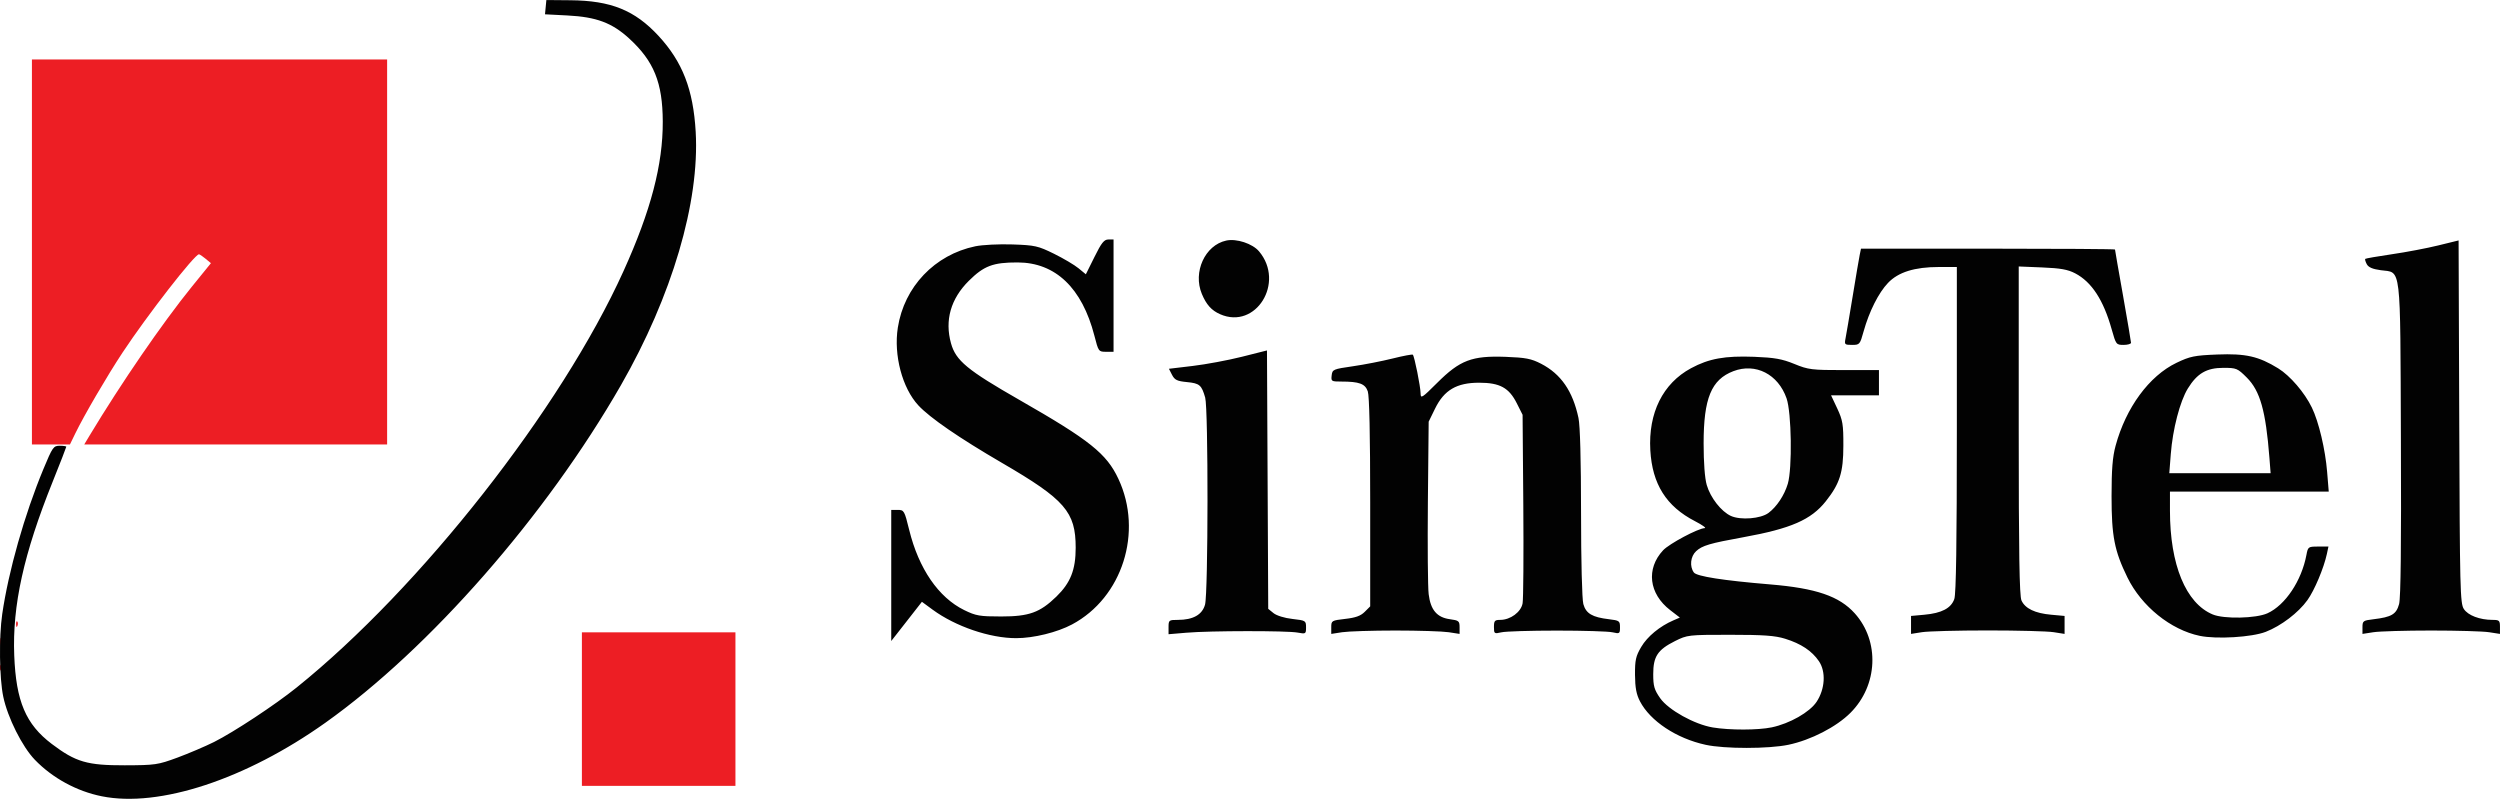 <?xml version="1.0" encoding="UTF-8"?>
<svg xmlns="http://www.w3.org/2000/svg" xmlns:xlink="http://www.w3.org/1999/xlink" width="312.02pt" height="99.7pt" viewBox="0 0 312.02 99.7" version="1.1">
<defs>
<clipPath id="clip1">
  <path d="M 0 0 L 312.02 0 L 312.02 99.699 L 0 99.699 Z M 0 0 "/>
</clipPath>
</defs>
<g id="surface1">
<path style=" stroke:none;fill-rule:nonzero;fill:rgb(92.899%,11.8%,14.099%);fill-opacity:1;" d="M 72.625 88.504 L 72.625 78.922 L 91.789 78.922 L 91.789 98.082 L 72.625 98.082 Z M 0 83.379 C -0.012 83.078 0.059 82.906 0.152 83.004 C 0.246 83.102 0.258 83.344 0.176 83.551 C 0.086 83.777 0.016 83.711 0 83.379 M 0.023 80.066 C 0.023 79.672 0.09 79.512 0.168 79.707 C 0.246 79.902 0.246 80.227 0.168 80.422 C 0.09 80.621 0.023 80.457 0.023 80.066 M 2.004 77.941 C 1.992 77.645 2.059 77.473 2.152 77.566 C 2.25 77.664 2.262 77.91 2.176 78.117 C 2.086 78.344 2.02 78.277 2.004 77.941 M 3.984 31.445 L 3.984 7.418 L 48.316 7.418 L 48.316 55.469 L 10.516 55.469 L 11.16 54.395 C 15.148 47.773 20.25 40.344 23.922 35.809 L 26.324 32.848 L 25.664 32.297 C 25.301 31.996 24.93 31.746 24.836 31.738 C 24.309 31.711 18.398 39.312 15.289 44.012 C 13.367 46.918 10.48 51.863 9.391 54.109 L 8.73 55.469 L 3.984 55.469 L 3.984 31.445 "/>
<g clip-path="url(#clip1)" clip-rule="nonzero">
<path style=" stroke:none;fill-rule:nonzero;fill:rgb(0.8%,0.8%,0.8%);fill-opacity:1;" d="M 12.707 99.383 C 9.578 98.758 6.551 97.105 4.355 94.832 C 2.77 93.191 0.953 89.562 0.406 86.949 C -0.078 84.637 -0.141 79.559 0.277 76.652 C 1.051 71.309 3.055 64.234 5.41 58.562 C 6.555 55.805 6.676 55.633 7.449 55.633 C 7.902 55.633 8.273 55.688 8.273 55.758 C 8.273 55.828 7.508 57.793 6.574 60.121 C 2.957 69.113 1.531 75.562 1.777 81.801 C 2 87.531 3.219 90.398 6.465 92.852 C 9.457 95.113 10.879 95.527 15.566 95.516 C 19.379 95.504 19.695 95.457 22.145 94.555 C 23.559 94.031 25.621 93.152 26.723 92.602 C 29.184 91.367 34.328 87.977 37.016 85.812 C 52.477 73.387 70.055 51 77.816 33.844 C 81.234 26.297 82.742 20.539 82.719 15.16 C 82.699 10.305 81.613 7.629 78.523 4.801 C 76.379 2.844 74.438 2.117 70.824 1.93 L 68.02 1.785 L 68.191 0.004 L 71.195 0.031 C 76.262 0.078 79.223 1.277 82.191 4.48 C 85.184 7.719 86.523 11.172 86.828 16.449 C 87.336 25.211 83.867 36.969 77.5 48.07 C 68.148 64.367 53.633 80.945 40.605 90.207 C 30.668 97.27 19.871 100.824 12.707 99.383 M 212.875 92.957 C 209.242 92.168 205.965 89.996 204.684 87.535 C 204.234 86.672 204.074 85.832 204.062 84.234 C 204.051 82.387 204.156 81.902 204.84 80.738 C 205.602 79.441 207.156 78.156 208.855 77.426 L 209.66 77.078 L 208.457 76.152 C 205.789 74.102 205.422 70.98 207.57 68.68 C 208.336 67.859 211.938 65.941 212.762 65.914 C 213.004 65.906 212.453 65.516 211.547 65.047 C 207.965 63.199 206.215 60.422 205.973 56.199 C 205.707 51.539 207.535 47.855 211.055 45.957 C 213.293 44.75 215.281 44.391 218.938 44.531 C 221.492 44.633 222.41 44.797 223.945 45.422 C 225.703 46.145 226.113 46.191 230.168 46.191 L 234.508 46.191 L 234.508 49.34 L 228.531 49.34 L 229.305 50.984 C 229.988 52.449 230.074 52.961 230.066 55.633 C 230.062 58.973 229.621 60.359 227.875 62.562 C 226.047 64.871 223.523 65.973 217.602 67.047 C 213.379 67.812 212.445 68.09 211.684 68.797 C 210.984 69.449 210.855 70.699 211.41 71.453 C 211.77 71.934 215.043 72.449 220.922 72.938 C 226.656 73.414 229.559 74.406 231.488 76.551 C 234.621 80.035 234.383 85.535 230.953 88.965 C 229.195 90.727 226.008 92.367 223.211 92.953 C 220.742 93.473 215.254 93.477 212.875 92.957 M 221.121 90.781 C 223.371 90.309 225.867 88.887 226.727 87.59 C 227.785 85.984 227.91 83.836 227.016 82.523 C 226.145 81.238 224.785 80.336 222.797 79.719 C 221.535 79.328 220.117 79.227 215.914 79.227 C 210.715 79.227 210.598 79.242 209.051 80.012 C 206.887 81.098 206.336 81.934 206.336 84.137 C 206.336 85.637 206.465 86.082 207.203 87.141 C 208.227 88.602 211.484 90.414 213.773 90.793 C 215.898 91.145 219.402 91.137 221.121 90.781 M 220.719 64.02 C 221.75 63.254 222.703 61.816 223.133 60.379 C 223.699 58.461 223.602 51.504 222.977 49.715 C 221.926 46.703 219.113 45.266 216.34 46.324 C 213.586 47.375 212.625 49.707 212.625 55.348 C 212.625 57.742 212.773 59.711 213.016 60.535 C 213.477 62.121 214.824 63.844 216.035 64.395 C 217.25 64.941 219.738 64.746 220.719 64.02 M 111.234 71.824 L 111.234 63.641 L 112.047 63.641 C 112.828 63.641 112.883 63.727 113.477 66.145 C 114.664 70.973 117.129 74.566 120.336 76.141 C 121.805 76.859 122.258 76.941 124.965 76.941 C 128.438 76.941 129.793 76.449 131.84 74.465 C 133.609 72.746 134.254 71.121 134.254 68.359 C 134.254 63.887 132.922 62.352 125.07 57.781 C 119.723 54.668 116.059 52.148 114.617 50.594 C 112.609 48.43 111.52 44.316 112.055 40.895 C 112.848 35.797 116.664 31.789 121.73 30.738 C 122.617 30.555 124.703 30.449 126.371 30.508 C 129.176 30.605 129.555 30.691 131.543 31.668 C 132.723 32.25 134.102 33.066 134.605 33.48 L 135.523 34.234 L 136.602 32.062 C 137.469 30.305 137.801 29.891 138.328 29.891 L 138.98 29.891 L 138.98 43.906 L 138.043 43.906 C 137.121 43.906 137.094 43.871 136.59 41.902 C 135.051 35.934 131.727 32.762 127 32.754 C 123.934 32.75 122.805 33.176 120.914 35.051 C 118.66 37.289 117.895 39.973 118.691 42.84 C 119.289 45.008 120.715 46.184 127.254 49.926 C 136.012 54.938 138.113 56.617 139.586 59.77 C 142.691 66.398 140.082 74.586 133.801 77.934 C 131.941 78.926 129.004 79.648 126.824 79.648 C 123.531 79.648 119.258 78.188 116.402 76.094 L 115.062 75.109 L 113.148 77.559 L 111.234 80.004 Z M 274.547 79.359 C 270.918 78.602 267.281 75.668 265.523 72.078 C 263.895 68.75 263.539 66.938 263.539 61.922 C 263.539 58.594 263.664 57.027 264.043 55.633 C 265.328 50.879 268.234 46.918 271.648 45.281 C 273.348 44.469 273.883 44.359 276.73 44.246 C 280.289 44.105 281.898 44.473 284.336 45.973 C 285.824 46.891 287.633 48.996 288.539 50.867 C 289.398 52.633 290.219 56.098 290.445 58.902 L 290.645 61.352 L 270.828 61.352 L 270.828 63.746 C 270.828 70.484 272.809 75.289 276.164 76.688 C 277.57 77.277 281.57 77.191 282.996 76.543 C 285.219 75.535 287.254 72.488 287.859 69.266 C 288.051 68.242 288.086 68.215 289.332 68.215 L 290.609 68.215 L 290.41 69.145 C 290.031 70.902 288.863 73.68 287.984 74.902 C 286.855 76.477 284.695 78.117 282.781 78.859 C 281.051 79.531 276.645 79.797 274.547 79.359 M 283.242 57.133 C 282.785 51.273 282.082 48.789 280.418 47.125 C 279.258 45.965 279.121 45.91 277.488 45.91 C 275.41 45.91 274.227 46.594 273.062 48.484 C 272.074 50.086 271.168 53.574 270.93 56.688 L 270.746 59.062 L 283.391 59.062 Z M 145.844 78.262 C 145.844 77.406 145.895 77.367 146.996 77.367 C 148.906 77.367 150.047 76.727 150.398 75.461 C 150.797 74.027 150.812 51.016 150.418 49.625 C 149.969 48.055 149.719 47.84 148.148 47.688 C 146.914 47.57 146.613 47.426 146.281 46.789 L 145.891 46.027 L 148.867 45.672 C 150.504 45.477 153.258 44.965 154.984 44.531 L 158.129 43.738 L 158.285 75.988 L 158.945 76.523 C 159.328 76.832 160.32 77.141 161.305 77.25 C 162.957 77.438 163.004 77.465 163.004 78.297 C 163.004 79.121 162.973 79.141 161.961 78.953 C 160.645 78.703 150.996 78.715 148.059 78.969 L 145.844 79.156 Z M 166.152 78.281 C 166.152 77.465 166.203 77.438 167.898 77.242 C 169.188 77.098 169.824 76.867 170.328 76.363 L 171.012 75.68 L 171.012 62.695 C 171.012 54.301 170.906 49.406 170.711 48.844 C 170.379 47.891 169.652 47.621 167.383 47.621 C 166.172 47.621 166.117 47.59 166.203 46.852 C 166.289 46.109 166.391 46.066 168.859 45.711 C 170.273 45.508 172.5 45.07 173.816 44.742 C 175.133 44.414 176.266 44.199 176.332 44.27 C 176.535 44.469 177.293 48.266 177.301 49.09 C 177.305 49.789 177.465 49.688 179.379 47.777 C 182.215 44.949 183.711 44.383 187.887 44.535 C 190.438 44.633 191.109 44.762 192.348 45.402 C 194.824 46.688 196.285 48.801 197.004 52.152 C 197.211 53.113 197.324 57.398 197.328 64.012 C 197.328 70.016 197.449 74.797 197.613 75.391 C 197.941 76.574 198.73 77.039 200.816 77.285 C 202.105 77.438 202.188 77.496 202.188 78.289 C 202.188 79.09 202.145 79.117 201.258 78.918 C 200.746 78.797 197.625 78.703 194.32 78.703 C 191.02 78.703 187.898 78.797 187.387 78.918 C 186.492 79.121 186.457 79.094 186.457 78.25 C 186.457 77.477 186.555 77.367 187.242 77.367 C 188.512 77.367 189.832 76.391 190.031 75.309 C 190.129 74.789 190.168 69.281 190.121 63.066 L 190.031 51.77 L 189.316 50.348 C 188.336 48.391 187.195 47.766 184.598 47.766 C 181.809 47.766 180.242 48.684 179.113 50.984 L 178.309 52.629 L 178.211 62.637 C 178.16 68.145 178.203 73.328 178.309 74.16 C 178.551 76.129 179.344 77.062 180.953 77.281 C 182.066 77.43 182.168 77.512 182.168 78.281 L 182.168 79.117 L 180.809 78.906 C 180.062 78.793 177.07 78.695 174.16 78.695 C 171.25 78.695 168.258 78.793 167.508 78.906 L 166.152 79.117 Z M 238.512 77.996 L 238.512 76.875 L 240.18 76.723 C 242.34 76.527 243.512 75.91 243.914 74.762 C 244.137 74.129 244.23 67.68 244.23 53.586 L 244.23 33.324 L 241.992 33.324 C 238.969 33.324 236.918 33.961 235.637 35.312 C 234.465 36.535 233.281 38.891 232.598 41.344 C 232.141 43 232.098 43.047 231.148 43.047 C 230.234 43.047 230.184 42.996 230.332 42.262 C 230.418 41.828 230.82 39.477 231.219 37.039 C 231.617 34.602 232.016 32.254 232.105 31.82 L 232.266 31.035 L 248.117 31.035 C 256.836 31.035 263.969 31.082 263.969 31.141 C 263.969 31.195 264.414 33.777 264.969 36.879 C 265.516 39.977 265.969 42.633 265.969 42.781 C 265.969 42.926 265.547 43.047 265.035 43.047 C 264.129 43.047 264.086 42.996 263.559 41.117 C 262.531 37.445 261.059 35.191 258.996 34.113 C 258.078 33.633 257.164 33.473 254.887 33.379 L 251.953 33.258 L 251.953 53.727 C 251.953 68.988 252.039 74.387 252.297 74.945 C 252.754 75.949 253.984 76.543 256.004 76.723 L 257.676 76.875 L 257.676 79.117 L 256.316 78.902 C 255.57 78.781 251.867 78.684 248.094 78.684 C 244.316 78.684 240.617 78.781 239.867 78.902 L 238.512 79.117 Z M 294.855 78.281 C 294.855 77.5 294.941 77.438 296.215 77.289 C 298.496 77.016 299.078 76.668 299.426 75.391 C 299.633 74.613 299.707 68.051 299.652 54.844 C 299.562 32.625 299.734 34.07 297.133 33.723 C 296.129 33.59 295.602 33.363 295.395 32.977 C 295.23 32.668 295.141 32.367 295.203 32.309 C 295.262 32.25 296.758 31.992 298.535 31.73 C 300.309 31.473 302.906 30.977 304.305 30.633 L 306.852 30.008 L 306.934 52.629 C 307.004 73.562 307.047 75.305 307.508 76.008 C 308.035 76.812 309.492 77.363 311.086 77.367 C 311.934 77.367 312.016 77.449 312.016 78.242 L 312.016 79.117 L 310.656 78.906 C 309.91 78.789 306.66 78.695 303.438 78.695 C 300.211 78.695 296.961 78.789 296.215 78.906 L 294.855 79.117 Z M 152.277 39.215 C 151.203 38.742 150.562 38.027 150 36.684 C 148.863 33.957 150.391 30.605 153.035 30.027 C 154.316 29.742 156.324 30.402 157.141 31.375 C 160.41 35.262 156.742 41.184 152.277 39.215 "/>
</g>
</g>
</svg>
